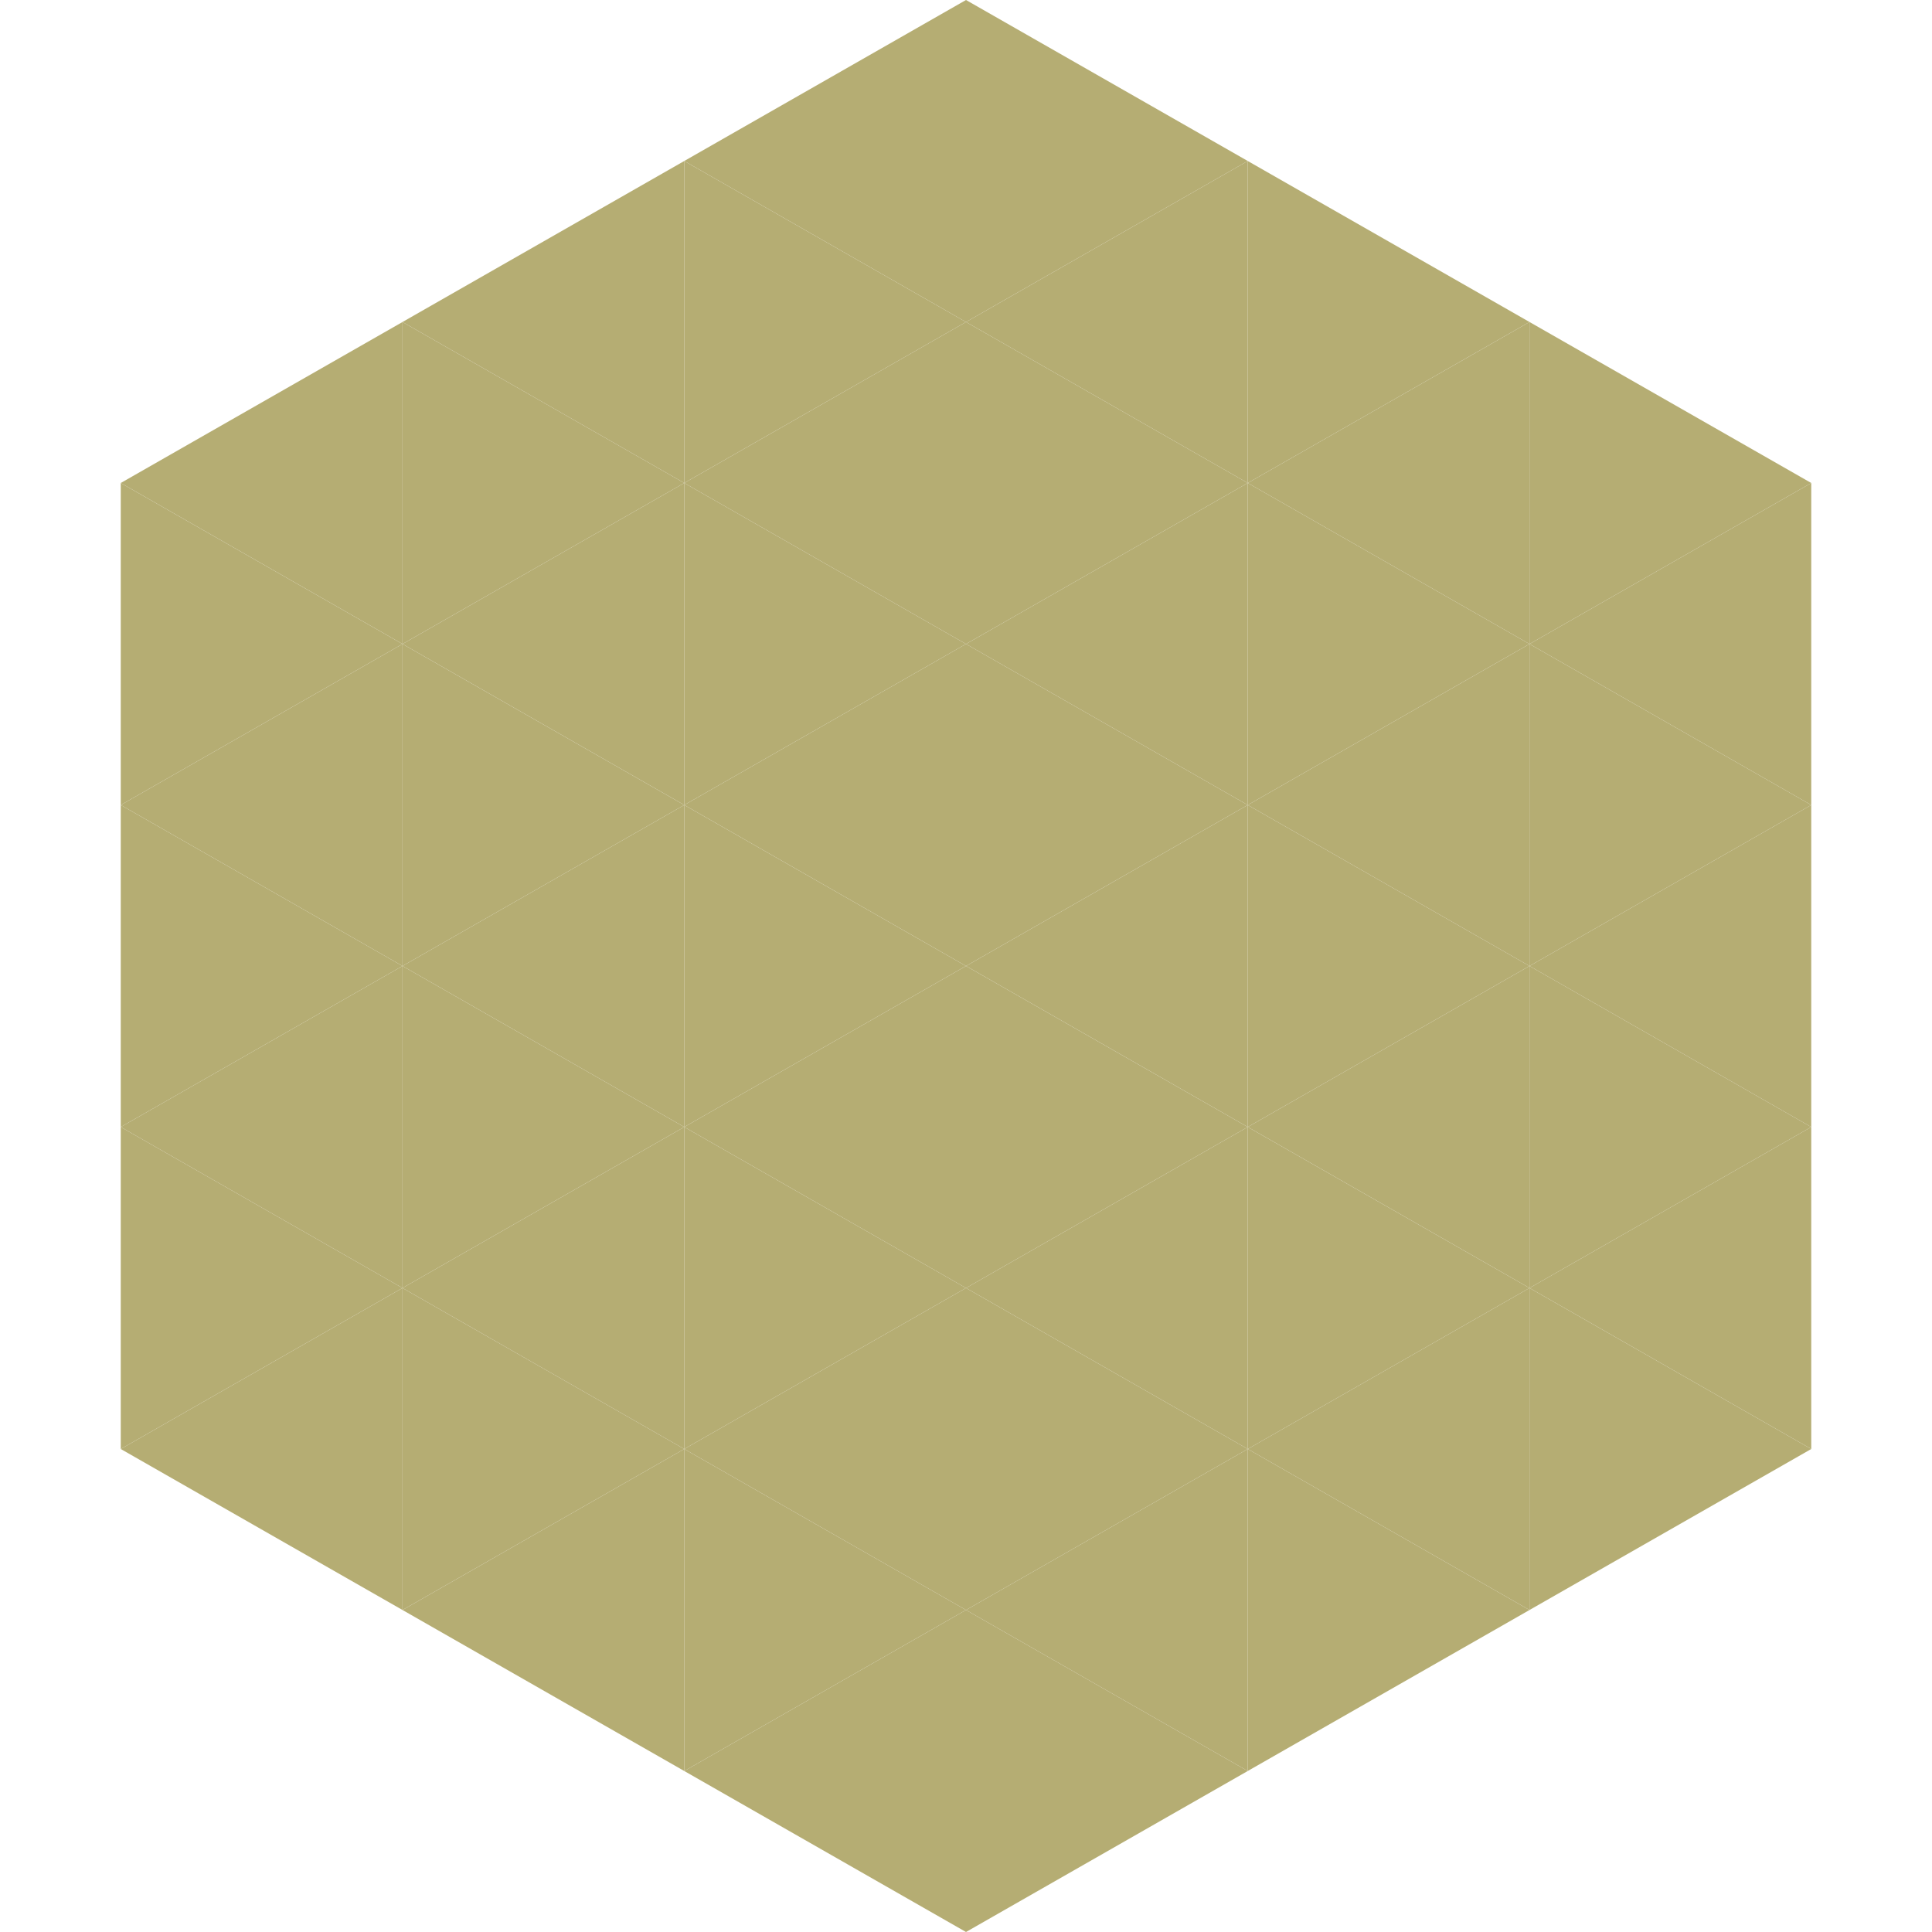 <?xml version="1.0"?>
<!-- Generated by SVGo -->
<svg width="240" height="240"
     xmlns="http://www.w3.org/2000/svg"
     xmlns:xlink="http://www.w3.org/1999/xlink">
<polygon points="50,40 15,60 50,80" style="fill:rgb(181,173,115)" />
<polygon points="190,40 225,60 190,80" style="fill:rgb(181,173,115)" />
<polygon points="15,60 50,80 15,100" style="fill:rgb(181,173,115)" />
<polygon points="225,60 190,80 225,100" style="fill:rgb(181,173,115)" />
<polygon points="50,80 15,100 50,120" style="fill:rgb(181,173,115)" />
<polygon points="190,80 225,100 190,120" style="fill:rgb(181,173,115)" />
<polygon points="15,100 50,120 15,140" style="fill:rgb(181,173,115)" />
<polygon points="225,100 190,120 225,140" style="fill:rgb(181,173,115)" />
<polygon points="50,120 15,140 50,160" style="fill:rgb(181,173,115)" />
<polygon points="190,120 225,140 190,160" style="fill:rgb(181,173,115)" />
<polygon points="15,140 50,160 15,180" style="fill:rgb(181,173,115)" />
<polygon points="225,140 190,160 225,180" style="fill:rgb(181,173,115)" />
<polygon points="50,160 15,180 50,200" style="fill:rgb(181,173,115)" />
<polygon points="190,160 225,180 190,200" style="fill:rgb(181,173,115)" />
<polygon points="15,180 50,200 15,220" style="fill:rgb(255,255,255); fill-opacity:0" />
<polygon points="225,180 190,200 225,220" style="fill:rgb(255,255,255); fill-opacity:0" />
<polygon points="50,0 85,20 50,40" style="fill:rgb(255,255,255); fill-opacity:0" />
<polygon points="190,0 155,20 190,40" style="fill:rgb(255,255,255); fill-opacity:0" />
<polygon points="85,20 50,40 85,60" style="fill:rgb(181,173,115)" />
<polygon points="155,20 190,40 155,60" style="fill:rgb(181,173,115)" />
<polygon points="50,40 85,60 50,80" style="fill:rgb(181,173,115)" />
<polygon points="190,40 155,60 190,80" style="fill:rgb(181,173,115)" />
<polygon points="85,60 50,80 85,100" style="fill:rgb(181,173,115)" />
<polygon points="155,60 190,80 155,100" style="fill:rgb(181,173,115)" />
<polygon points="50,80 85,100 50,120" style="fill:rgb(181,173,115)" />
<polygon points="190,80 155,100 190,120" style="fill:rgb(181,173,115)" />
<polygon points="85,100 50,120 85,140" style="fill:rgb(181,173,115)" />
<polygon points="155,100 190,120 155,140" style="fill:rgb(181,173,115)" />
<polygon points="50,120 85,140 50,160" style="fill:rgb(181,173,115)" />
<polygon points="190,120 155,140 190,160" style="fill:rgb(181,173,115)" />
<polygon points="85,140 50,160 85,180" style="fill:rgb(181,173,115)" />
<polygon points="155,140 190,160 155,180" style="fill:rgb(181,173,115)" />
<polygon points="50,160 85,180 50,200" style="fill:rgb(181,173,115)" />
<polygon points="190,160 155,180 190,200" style="fill:rgb(181,173,115)" />
<polygon points="85,180 50,200 85,220" style="fill:rgb(181,173,115)" />
<polygon points="155,180 190,200 155,220" style="fill:rgb(181,173,115)" />
<polygon points="120,0 85,20 120,40" style="fill:rgb(181,173,115)" />
<polygon points="120,0 155,20 120,40" style="fill:rgb(181,173,115)" />
<polygon points="85,20 120,40 85,60" style="fill:rgb(181,173,115)" />
<polygon points="155,20 120,40 155,60" style="fill:rgb(181,173,115)" />
<polygon points="120,40 85,60 120,80" style="fill:rgb(181,173,115)" />
<polygon points="120,40 155,60 120,80" style="fill:rgb(181,173,115)" />
<polygon points="85,60 120,80 85,100" style="fill:rgb(181,173,115)" />
<polygon points="155,60 120,80 155,100" style="fill:rgb(181,173,115)" />
<polygon points="120,80 85,100 120,120" style="fill:rgb(181,173,115)" />
<polygon points="120,80 155,100 120,120" style="fill:rgb(181,173,115)" />
<polygon points="85,100 120,120 85,140" style="fill:rgb(181,173,115)" />
<polygon points="155,100 120,120 155,140" style="fill:rgb(181,173,115)" />
<polygon points="120,120 85,140 120,160" style="fill:rgb(181,173,115)" />
<polygon points="120,120 155,140 120,160" style="fill:rgb(181,173,115)" />
<polygon points="85,140 120,160 85,180" style="fill:rgb(181,173,115)" />
<polygon points="155,140 120,160 155,180" style="fill:rgb(181,173,115)" />
<polygon points="120,160 85,180 120,200" style="fill:rgb(181,173,115)" />
<polygon points="120,160 155,180 120,200" style="fill:rgb(181,173,115)" />
<polygon points="85,180 120,200 85,220" style="fill:rgb(181,173,115)" />
<polygon points="155,180 120,200 155,220" style="fill:rgb(181,173,115)" />
<polygon points="120,200 85,220 120,240" style="fill:rgb(181,173,115)" />
<polygon points="120,200 155,220 120,240" style="fill:rgb(181,173,115)" />
<polygon points="85,220 120,240 85,260" style="fill:rgb(255,255,255); fill-opacity:0" />
<polygon points="155,220 120,240 155,260" style="fill:rgb(255,255,255); fill-opacity:0" />
</svg>
